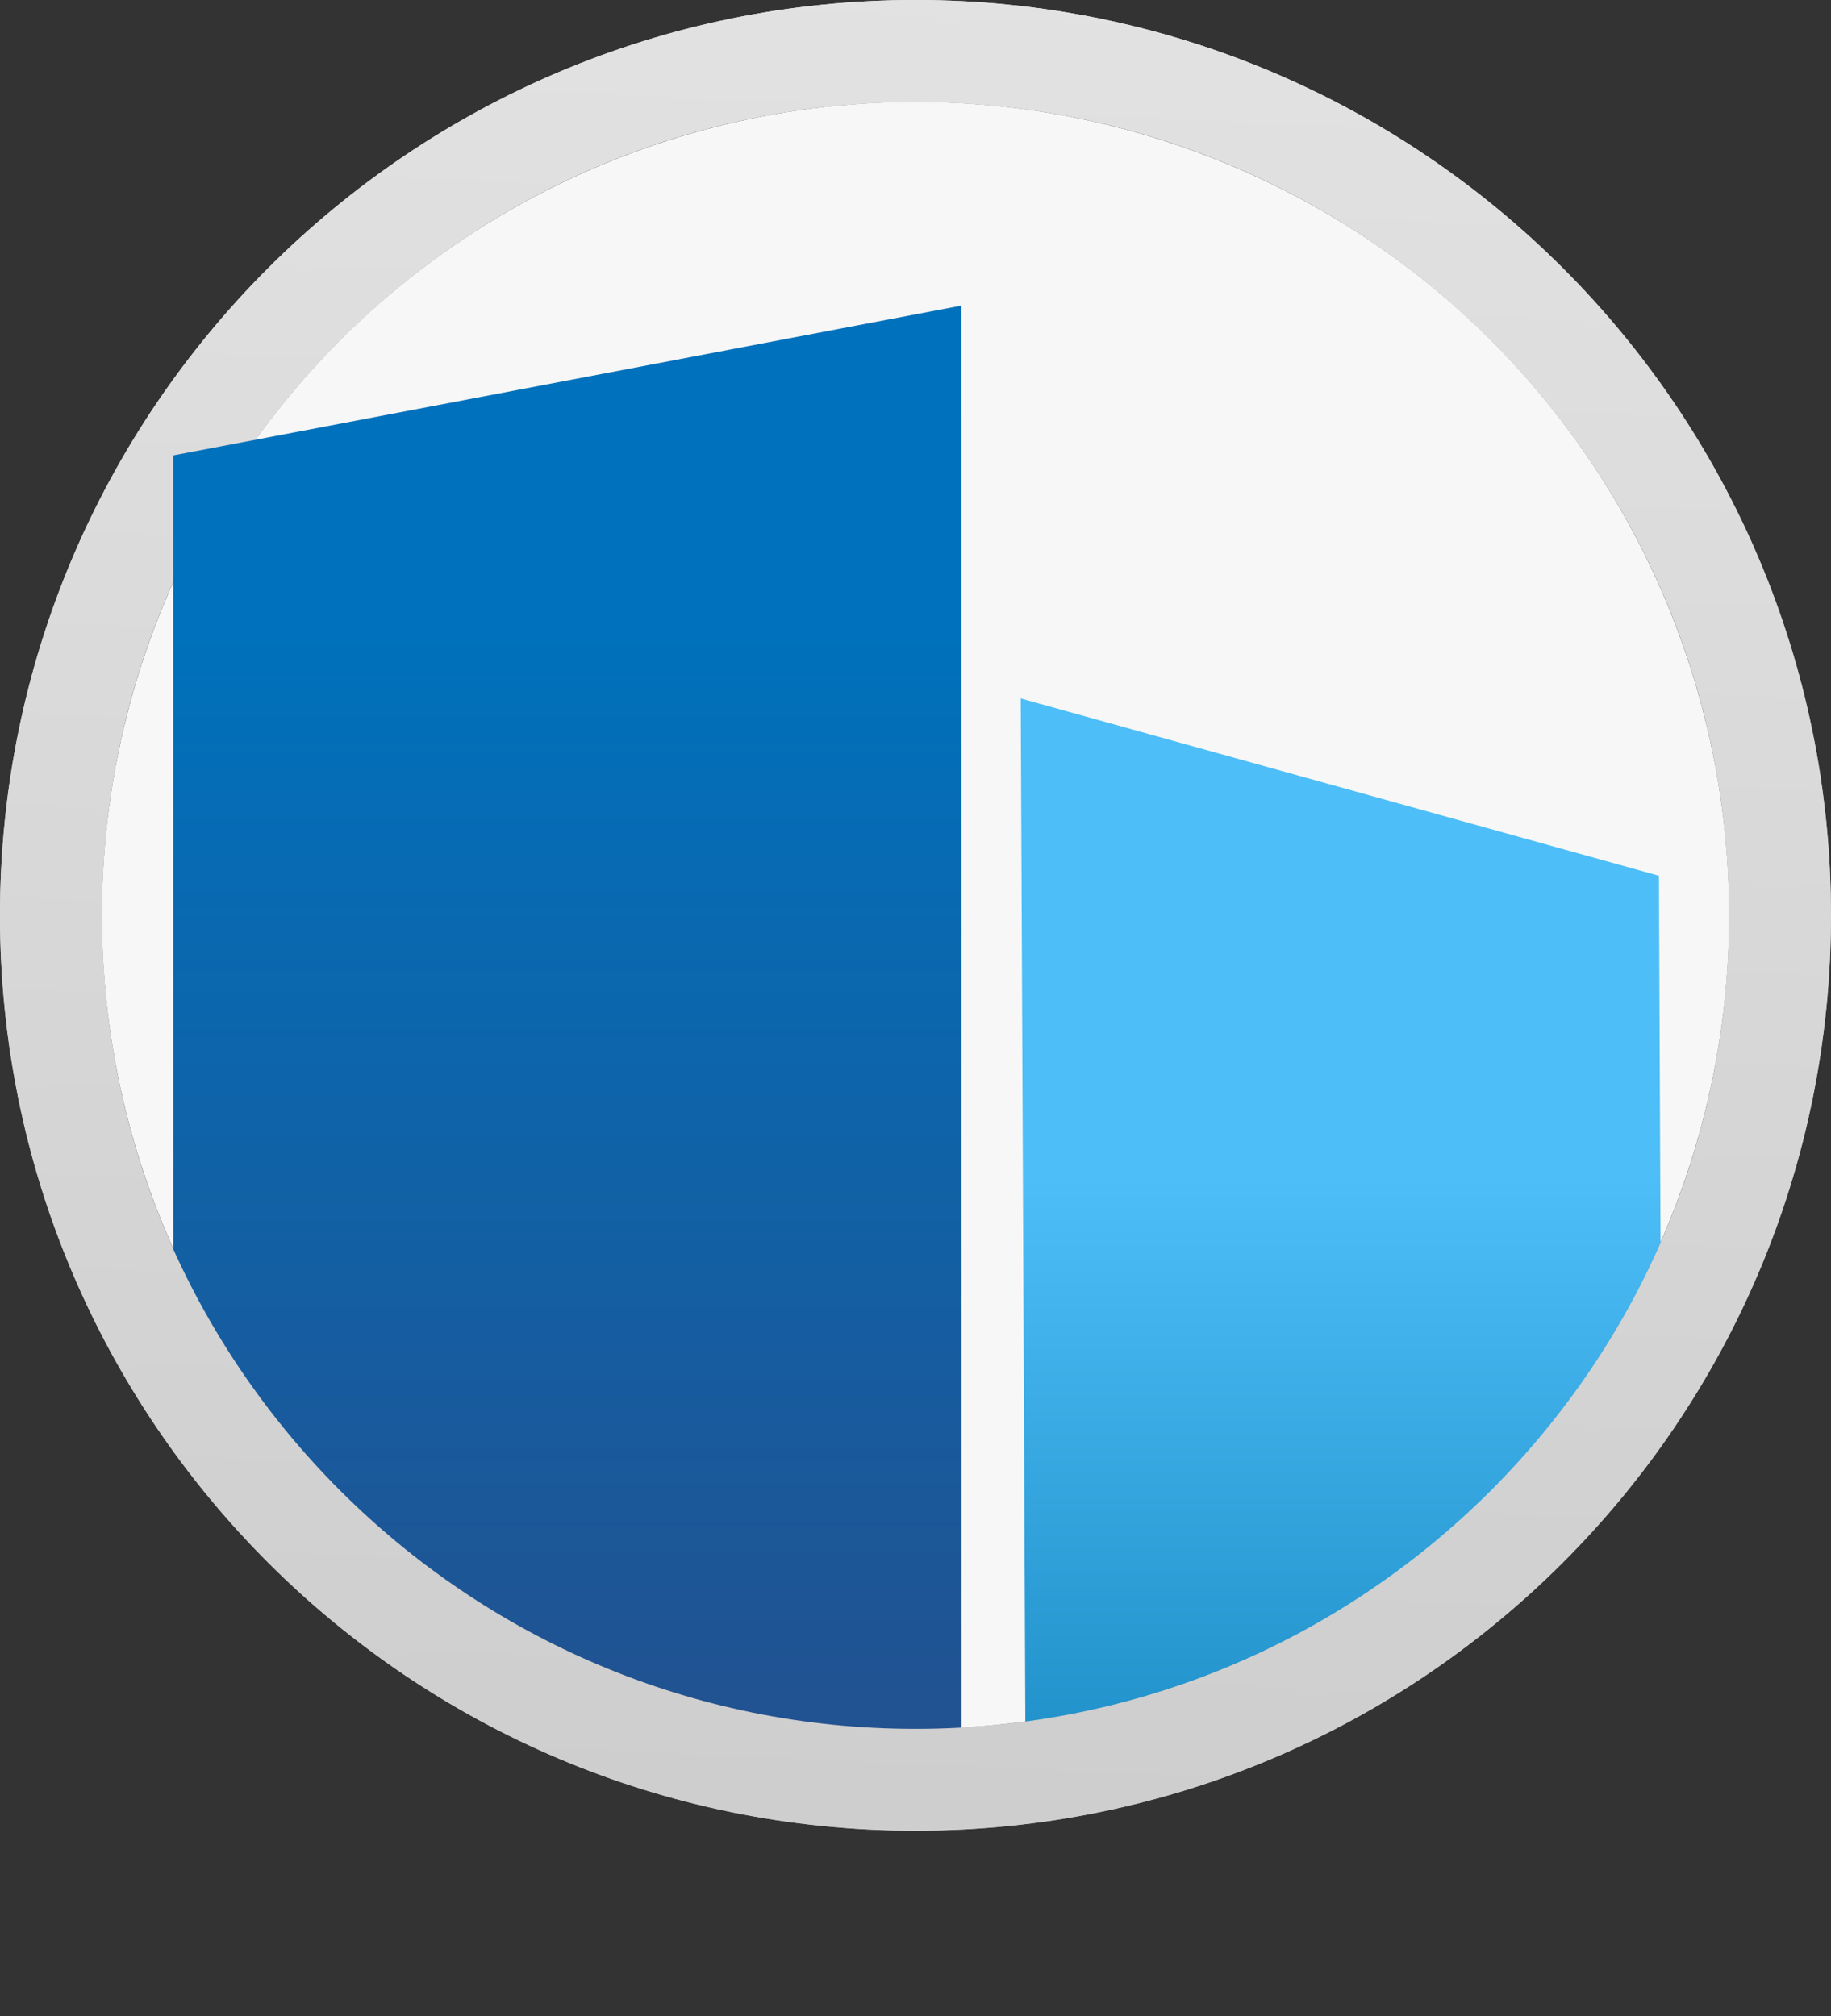 <svg xmlns="http://www.w3.org/2000/svg" xmlns:xlink="http://www.w3.org/1999/xlink" viewBox="0 0 1054.01 1160.77"><rect x="0" y="0" width="1054.01" height="1160.77" fill="#333333" stroke="none"/><defs><style>.cls-1{fill:none;}.cls-2{fill:url(#Unbenannter_Verlauf_30);}.cls-3{fill:url(#Unbenannter_Verlauf_79);}.cls-4{fill:#f7f7f7;}.cls-5{clip-path:url(#clip-path);}.cls-6{fill:url(#Unbenannter_Verlauf_46);}.cls-7{fill:url(#Unbenannter_Verlauf_22);}</style><linearGradient id="Unbenannter_Verlauf_30" x1="246.44" y1="-56.78" x2="984.81" y2="1479.58" gradientUnits="userSpaceOnUse"><stop offset="0" stop-color="#f4f4f4"/><stop offset="1" stop-color="#9f9f9f"/></linearGradient><linearGradient id="Unbenannter_Verlauf_79" x1="559.75" y1="-227.98" x2="442.8" y2="2468.67" gradientUnits="userSpaceOnUse"><stop offset="0" stop-color="#e6e6e6"/><stop offset="1" stop-color="#b3b3b3"/></linearGradient><clipPath id="clip-path" transform="translate(0 -0.01)"><path class="cls-1" d="M995.36,526.89C995.31,345,995.36,0,995.36,0H58.65s-.06,268.47,0,527.14,209.81,468.3,468.48,468.23S995.43,785.56,995.36,526.89Z"/></clipPath><linearGradient id="Unbenannter_Verlauf_46" x1="326.62" y1="361.98" x2="326.62" y2="1245.35" gradientUnits="userSpaceOnUse"><stop offset="0" stop-color="#0071bc"/><stop offset="1" stop-color="#2f457f"/></linearGradient><linearGradient id="Unbenannter_Verlauf_22" x1="772.68" y1="677.38" x2="772.68" y2="1228.94" gradientUnits="userSpaceOnUse"><stop offset="0" stop-color="#4dbef7"/><stop offset="1" stop-color="#0272ab"/></linearGradient></defs><title>Element 14icons</title><g id="Ebene_2" data-name="Ebene 2"><g id="Ebene_1-2" data-name="Ebene 1"><path class="cls-2" d="M526.86,0C235.82.08-.07,236.1,0,527.16S236.09,1054.09,527.15,1054,1054.08,817.93,1054,526.87,817.92-.06,526.86,0Zm.27,995.36C268.46,995.44,58.72,785.8,58.65,527.14S268.22,58.73,526.88,58.66,995.29,268.23,995.36,526.89,785.79,995.3,527.13,995.37Z" transform="translate(0 -0.01)"/><path class="cls-3" d="M526.86,0C235.82.08-.07,236.1,0,527.16S236.09,1054.09,527.15,1054,1054.08,817.93,1054,526.87,817.92-.06,526.86,0Zm.27,995.36C268.46,995.44,58.72,785.8,58.65,527.14S268.22,58.73,526.88,58.66,995.29,268.23,995.36,526.89,785.79,995.3,527.13,995.37Z" transform="translate(0 -0.01)"/><circle class="cls-4" cx="527.01" cy="527.01" r="468.35"/><g class="cls-5"><polygon class="cls-6" points="553.35 175.96 99.67 262.2 99.86 1159.92 553.56 1159.8 553.35 175.96"/><polygon class="cls-7" points="587.58 402.13 954.96 504.21 957.79 1158.71 591 1160.77 587.58 402.13"/></g></g></g></svg>